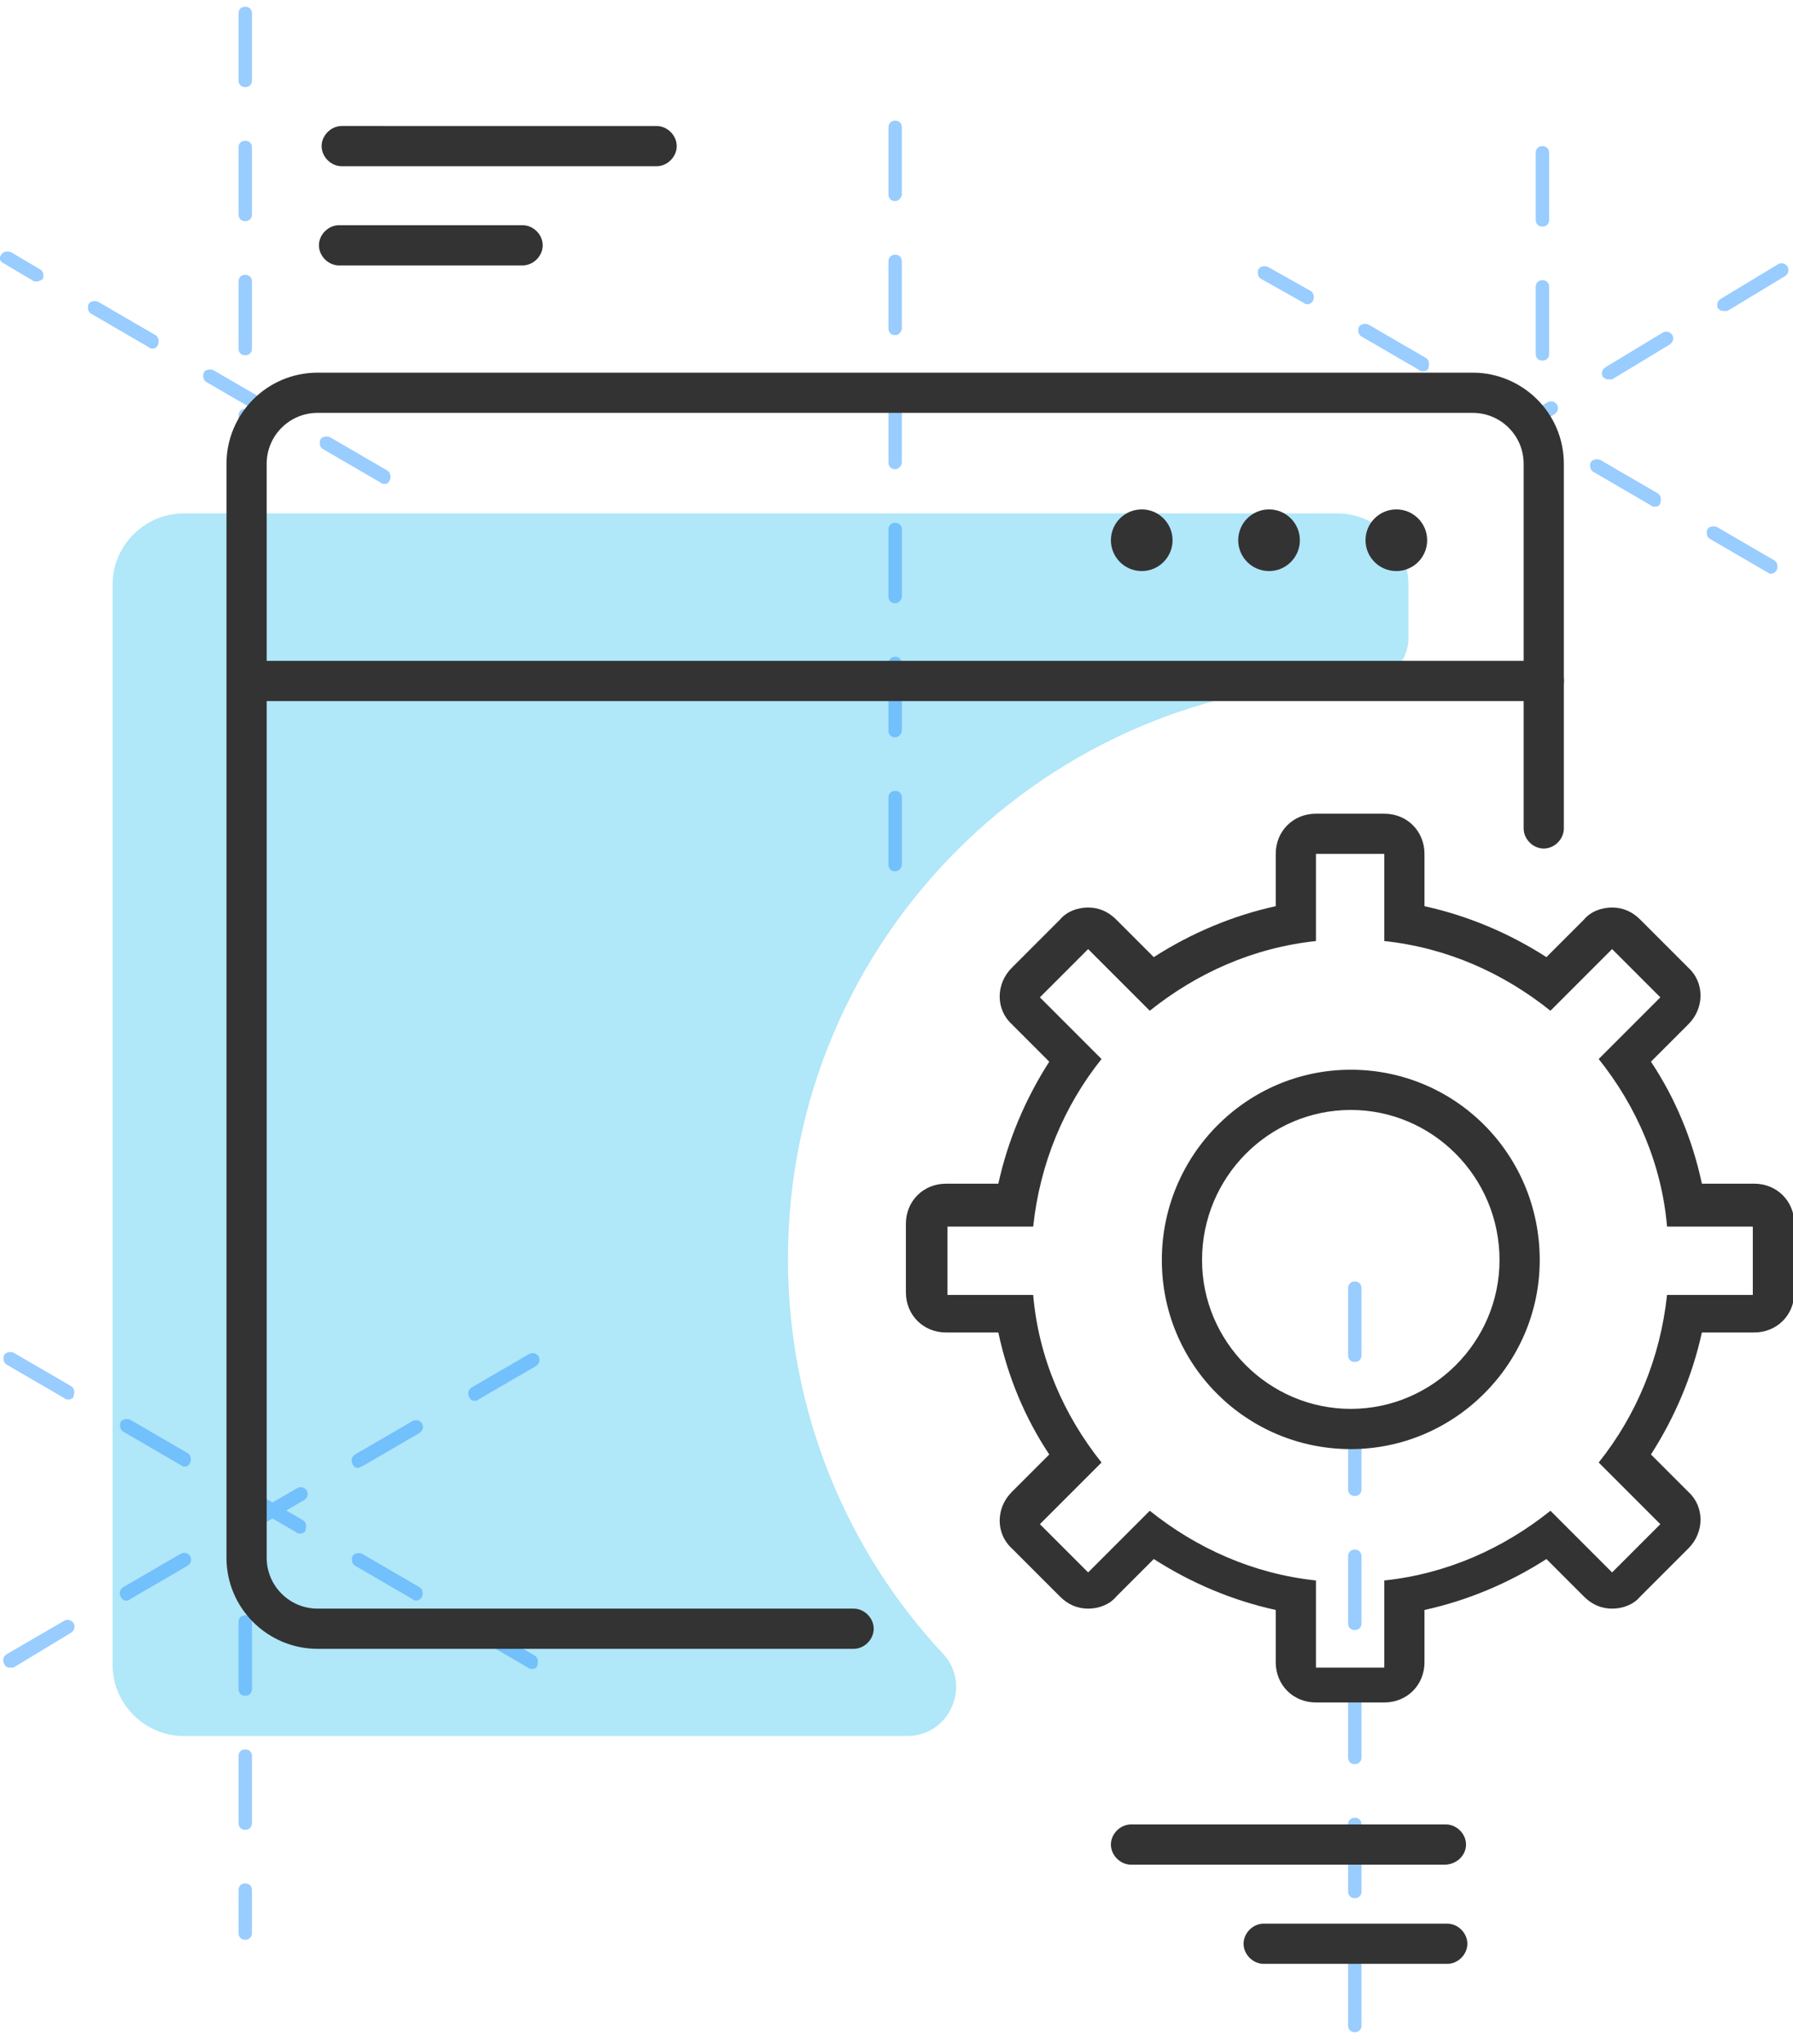 <?xml version="1.0" encoding="utf-8"?>
<!-- Generator: Adobe Illustrator 23.0.3, SVG Export Plug-In . SVG Version: 6.00 Build 0)  -->
<svg version="1.1" id="Layer_1" xmlns="http://www.w3.org/2000/svg" xmlns:xlink="http://www.w3.org/1999/xlink" x="0px" y="0px"
	 viewBox="0 0 133.8 152.5" style="enable-background:new 0 0 133.8 152.5;" xml:space="preserve">
<style type="text/css">
	.st0{fill:#B0E7F9;}
	.st1{opacity:0.5;}
	.st2{fill:#3399FF;}
	.st3{fill:#333333;}
</style>
<g>
	<g>
		<path class="st0" d="M58.8,93.9c0-23.8,19.3-43.1,43.1-43.1c0,0,0,0,0,0c1.8,0,3.2-1.4,3.2-3.2v-4c0-2.9-2.4-5.3-5.3-5.3H13.7
			c-2.9,0-5.3,2.4-5.3,5.3v80.6c0,2.9,2.4,5.3,5.3,5.3h54c3.2,0,4.8-3.8,2.7-6.1C63.2,115.7,58.8,105.3,58.8,93.9z"/>
	</g>
	<g>
		<g>
			<g>
				<g class="st1">
					<path class="st2" d="M66.8,65c-0.3,0-0.5-0.2-0.5-0.5v-5c0-0.3,0.2-0.5,0.5-0.5s0.5,0.2,0.5,0.5v5C67.3,64.7,67.1,65,66.8,65z
						 M66.8,55c-0.3,0-0.5-0.2-0.5-0.5v-5c0-0.3,0.2-0.5,0.5-0.5s0.5,0.2,0.5,0.5v5C67.3,54.7,67.1,55,66.8,55z M66.8,45
						c-0.3,0-0.5-0.2-0.5-0.5v-5c0-0.3,0.2-0.5,0.5-0.5s0.5,0.2,0.5,0.5v5C67.3,44.7,67.1,45,66.8,45z M66.8,35
						c-0.3,0-0.5-0.2-0.5-0.5v-5c0-0.3,0.2-0.5,0.5-0.5s0.5,0.2,0.5,0.5v5C67.3,34.7,67.1,35,66.8,35z M66.8,25
						c-0.3,0-0.5-0.2-0.5-0.5v-5c0-0.3,0.2-0.5,0.5-0.5s0.5,0.2,0.5,0.5v5C67.3,24.7,67.1,25,66.8,25z M66.8,15
						c-0.3,0-0.5-0.2-0.5-0.5v-5c0-0.3,0.2-0.5,0.5-0.5s0.5,0.2,0.5,0.5v5C67.3,14.7,67.1,15,66.8,15z"/>
				</g>
				<g class="st1">
					<path class="st2" d="M18.3,144.7c-0.3,0-0.5-0.2-0.5-0.5V141c0-0.3,0.2-0.5,0.5-0.5s0.5,0.2,0.5,0.5v3.2
						C18.8,144.5,18.6,144.7,18.3,144.7z M18.3,136.5c-0.3,0-0.5-0.2-0.5-0.5v-5c0-0.3,0.2-0.5,0.5-0.5s0.5,0.2,0.5,0.5v5
						C18.8,136.3,18.6,136.5,18.3,136.5z M18.3,126.5c-0.3,0-0.5-0.2-0.5-0.5v-5c0-0.3,0.2-0.5,0.5-0.5s0.5,0.2,0.5,0.5v5
						C18.8,126.3,18.6,126.5,18.3,126.5z M18.3,116.5c-0.3,0-0.5-0.2-0.5-0.5v-5c0-0.3,0.2-0.5,0.5-0.5s0.5,0.2,0.5,0.5v5
						C18.8,116.3,18.6,116.5,18.3,116.5z M18.3,106.5c-0.3,0-0.5-0.2-0.5-0.5v-5c0-0.3,0.2-0.5,0.5-0.5s0.5,0.2,0.5,0.5v5
						C18.8,106.3,18.6,106.5,18.3,106.5z M18.3,96.5c-0.3,0-0.5-0.2-0.5-0.5v-5c0-0.3,0.2-0.5,0.5-0.5s0.5,0.2,0.5,0.5v5
						C18.8,96.3,18.6,96.5,18.3,96.5z M18.3,86.5c-0.3,0-0.5-0.2-0.5-0.5v-5c0-0.3,0.2-0.5,0.5-0.5s0.5,0.2,0.5,0.5v5
						C18.8,86.3,18.6,86.5,18.3,86.5z M18.3,76.5c-0.3,0-0.5-0.2-0.5-0.5v-5c0-0.3,0.2-0.5,0.5-0.5s0.5,0.2,0.5,0.5v5
						C18.8,76.3,18.6,76.5,18.3,76.5z M18.3,66.5c-0.3,0-0.5-0.2-0.5-0.5v-5c0-0.3,0.2-0.5,0.5-0.5s0.5,0.2,0.5,0.5v5
						C18.8,66.3,18.6,66.5,18.3,66.5z M18.3,56.5c-0.3,0-0.5-0.2-0.5-0.5v-5c0-0.3,0.2-0.5,0.5-0.5s0.5,0.2,0.5,0.5v5
						C18.8,56.3,18.6,56.5,18.3,56.5z M18.3,46.5c-0.3,0-0.5-0.2-0.5-0.5v-5c0-0.3,0.2-0.5,0.5-0.5s0.5,0.2,0.5,0.5v5
						C18.8,46.3,18.6,46.5,18.3,46.5z M18.3,36.5c-0.3,0-0.5-0.2-0.5-0.5v-5c0-0.3,0.2-0.5,0.5-0.5s0.5,0.2,0.5,0.5v5
						C18.8,36.3,18.6,36.5,18.3,36.5z M18.3,26.5c-0.3,0-0.5-0.2-0.5-0.5v-5c0-0.3,0.2-0.5,0.5-0.5s0.5,0.2,0.5,0.5v5
						C18.8,26.3,18.6,26.5,18.3,26.5z M18.3,16.5c-0.3,0-0.5-0.2-0.5-0.5v-5c0-0.3,0.2-0.5,0.5-0.5s0.5,0.2,0.5,0.5v5
						C18.8,16.3,18.6,16.5,18.3,16.5z M18.3,6.5c-0.3,0-0.5-0.2-0.5-0.5V1c0-0.3,0.2-0.5,0.5-0.5s0.5,0.2,0.5,0.5v5
						C18.8,6.3,18.6,6.5,18.3,6.5z"/>
				</g>
				<g class="st1">
					<path class="st2" d="M115.1,62.4c-0.3,0-0.5-0.2-0.5-0.5v-0.5c0-0.3,0.2-0.5,0.5-0.5s0.5,0.2,0.5,0.5v0.5
						C115.6,62.1,115.4,62.4,115.1,62.4z M115.1,56.9c-0.3,0-0.5-0.2-0.5-0.5v-5c0-0.3,0.2-0.5,0.5-0.5s0.5,0.2,0.5,0.5v5
						C115.6,56.7,115.4,56.9,115.1,56.9z M115.1,46.9c-0.3,0-0.5-0.2-0.5-0.5v-5c0-0.3,0.2-0.5,0.5-0.5s0.5,0.2,0.5,0.5v5
						C115.6,46.7,115.4,46.9,115.1,46.9z M115.1,36.9c-0.3,0-0.5-0.2-0.5-0.5v-5c0-0.3,0.2-0.5,0.5-0.5s0.5,0.2,0.5,0.5v5
						C115.6,36.7,115.4,36.9,115.1,36.9z M115.1,26.9c-0.3,0-0.5-0.2-0.5-0.5v-5c0-0.3,0.2-0.5,0.5-0.5s0.5,0.2,0.5,0.5v5
						C115.6,26.7,115.4,26.9,115.1,26.9z M115.1,16.9c-0.3,0-0.5-0.2-0.5-0.5v-5c0-0.3,0.2-0.5,0.5-0.5s0.5,0.2,0.5,0.5v5
						C115.6,16.7,115.4,16.9,115.1,16.9z"/>
				</g>
				<g class="st1">
					<g>
						<path class="st2" d="M132.2,42.8c-0.1,0-0.2,0-0.3-0.1l-4.3-2.5c-0.2-0.1-0.3-0.4-0.2-0.7c0.1-0.2,0.4-0.3,0.7-0.2l4.3,2.5
							c0.2,0.1,0.3,0.4,0.2,0.7C132.5,42.7,132.3,42.8,132.2,42.8z M123.5,37.8c-0.1,0-0.2,0-0.3-0.1l-4.3-2.5
							c-0.2-0.1-0.3-0.4-0.2-0.7c0.1-0.2,0.4-0.3,0.7-0.2l4.3,2.5c0.2,0.1,0.3,0.4,0.2,0.7C123.9,37.7,123.7,37.8,123.5,37.8z
							 M114.9,32.8c-0.1,0-0.2,0-0.3-0.1l-4.3-2.5c-0.2-0.1-0.3-0.4-0.2-0.7c0.1-0.2,0.4-0.3,0.7-0.2l4.3,2.5
							c0.2,0.1,0.3,0.4,0.2,0.7C115.2,32.7,115,32.8,114.9,32.8z M106.2,27.7c-0.1,0-0.2,0-0.3-0.1l-4.3-2.5
							c-0.2-0.1-0.3-0.4-0.2-0.7c0.1-0.2,0.4-0.3,0.7-0.2l4.3,2.5c0.2,0.1,0.3,0.4,0.2,0.7C106.6,27.6,106.4,27.7,106.2,27.7z
							 M97.6,22.7c-0.1,0-0.2,0-0.3-0.1l-3.2-1.8c-0.2-0.1-0.3-0.4-0.2-0.7c0.1-0.2,0.4-0.3,0.7-0.2l3.2,1.8
							c0.2,0.1,0.3,0.4,0.2,0.7C97.9,22.6,97.7,22.7,97.6,22.7z"/>
					</g>
					<g>
						<path class="st2" d="M28.7,36.1c-0.1,0-0.2,0-0.3-0.1l-4.3-2.5c-0.2-0.1-0.3-0.4-0.2-0.7c0.1-0.2,0.4-0.3,0.7-0.2l4.3,2.5
							c0.2,0.1,0.3,0.4,0.2,0.7C29,36,28.9,36.1,28.7,36.1z M20,31.1c-0.1,0-0.2,0-0.3-0.1l-4.3-2.5c-0.2-0.1-0.3-0.4-0.2-0.7
							c0.1-0.2,0.4-0.3,0.7-0.2l4.3,2.5c0.2,0.1,0.3,0.4,0.2,0.7C20.4,31,20.2,31.1,20,31.1z M11.4,26c-0.1,0-0.2,0-0.3-0.1
							l-4.3-2.5c-0.2-0.1-0.3-0.4-0.2-0.7c0.1-0.2,0.4-0.3,0.7-0.2l4.3,2.5c0.2,0.1,0.3,0.4,0.2,0.7C11.7,25.9,11.6,26,11.4,26z
							 M2.7,21c-0.1,0-0.2,0-0.3-0.1l-2.2-1.3C0,19.5-0.1,19.2,0.1,19c0.1-0.2,0.4-0.3,0.7-0.2L3,20.1c0.2,0.1,0.3,0.4,0.2,0.7
							C3.1,20.9,2.9,21,2.7,21z"/>
					</g>
					<g>
						<path class="st2" d="M39.7,124.5c-0.1,0-0.2,0-0.3-0.1l-4.3-2.5c-0.2-0.1-0.3-0.4-0.2-0.7c0.1-0.2,0.4-0.3,0.7-0.2l4.3,2.5
							c0.2,0.1,0.3,0.4,0.2,0.7C40.1,124.4,39.9,124.5,39.7,124.5z M31.1,119.4c-0.1,0-0.2,0-0.3-0.1l-4.3-2.5
							c-0.2-0.1-0.3-0.4-0.2-0.7c0.1-0.2,0.4-0.3,0.7-0.2l4.3,2.5c0.2,0.1,0.3,0.4,0.2,0.7C31.4,119.3,31.2,119.4,31.1,119.4z
							 M22.4,114.4c-0.1,0-0.2,0-0.3-0.1l-4.3-2.5c-0.2-0.1-0.3-0.4-0.2-0.7c0.1-0.2,0.4-0.3,0.7-0.2l4.3,2.5
							c0.2,0.1,0.3,0.4,0.2,0.7C22.8,114.3,22.6,114.4,22.4,114.4z M13.8,109.4c-0.1,0-0.2,0-0.3-0.1l-4.3-2.5
							c-0.2-0.1-0.3-0.4-0.2-0.7c0.1-0.2,0.4-0.3,0.7-0.2l4.3,2.5c0.2,0.1,0.3,0.4,0.2,0.7C14.1,109.3,14,109.4,13.8,109.4z
							 M5.1,104.4c-0.1,0-0.2,0-0.3-0.1l-4.3-2.5c-0.2-0.1-0.3-0.4-0.2-0.7c0.1-0.2,0.4-0.3,0.7-0.2l4.3,2.5
							c0.2,0.1,0.3,0.4,0.2,0.7C5.5,104.3,5.3,104.4,5.1,104.4z"/>
					</g>
					<g>
						<path class="st2" d="M0.7,124.4c-0.2,0-0.3-0.1-0.4-0.3c-0.1-0.2-0.1-0.5,0.2-0.7l4.3-2.5c0.2-0.1,0.5-0.1,0.7,0.2
							c0.1,0.2,0.1,0.5-0.2,0.7L1,124.4C0.9,124.4,0.8,124.4,0.7,124.4z M9.4,119.4c-0.2,0-0.3-0.1-0.4-0.3
							c-0.1-0.2-0.1-0.5,0.2-0.7l4.3-2.5c0.2-0.1,0.5-0.1,0.7,0.2c0.1,0.2,0.1,0.5-0.2,0.7l-4.3,2.5C9.6,119.4,9.5,119.4,9.4,119.4z
							 M18.1,114.5c-0.2,0-0.3-0.1-0.4-0.3c-0.1-0.2-0.1-0.5,0.2-0.7l4.3-2.5c0.2-0.1,0.5-0.1,0.7,0.2c0.1,0.2,0.1,0.5-0.2,0.7
							l-4.3,2.5C18.2,114.4,18.1,114.5,18.1,114.5z M26.7,109.5c-0.2,0-0.3-0.1-0.4-0.3c-0.1-0.2-0.1-0.5,0.2-0.7l4.3-2.5
							c0.2-0.1,0.5-0.1,0.7,0.2c0.1,0.2,0.1,0.5-0.2,0.7l-4.3,2.5C26.9,109.4,26.8,109.5,26.7,109.5z M35.4,104.5
							c-0.2,0-0.3-0.1-0.4-0.3c-0.1-0.2-0.1-0.5,0.2-0.7l4.3-2.5c0.2-0.1,0.5-0.1,0.7,0.2c0.1,0.2,0.1,0.5-0.2,0.7l-4.3,2.5
							C35.6,104.5,35.5,104.5,35.4,104.5z"/>
					</g>
					<g>
						<path class="st2" d="M113.7,32.1c-0.2,0-0.3-0.1-0.4-0.2c-0.1-0.2-0.1-0.5,0.2-0.7l2-1.2c0.2-0.1,0.5-0.1,0.7,0.2
							c0.1,0.2,0.1,0.5-0.2,0.7l-2,1.2C113.9,32.1,113.8,32.1,113.7,32.1z M120,28.3c-0.2,0-0.3-0.1-0.4-0.2
							c-0.1-0.2-0.1-0.5,0.2-0.7l4.3-2.6c0.2-0.1,0.5-0.1,0.7,0.2c0.1,0.2,0.1,0.5-0.2,0.7l-4.3,2.6C120.2,28.3,120.1,28.3,120,28.3
							z M128.6,23.2c-0.2,0-0.3-0.1-0.4-0.2c-0.1-0.2-0.1-0.5,0.2-0.7l4.3-2.6c0.2-0.1,0.5-0.1,0.7,0.2c0.1,0.2,0.1,0.5-0.2,0.7
							l-4.3,2.6C128.8,23.2,128.7,23.2,128.6,23.2z"/>
					</g>
				</g>
				<g class="st1">
					<path class="st2" d="M101.1,151.6c-0.3,0-0.5-0.2-0.5-0.5v-5c0-0.3,0.2-0.5,0.5-0.5s0.5,0.2,0.5,0.5v5
						C101.6,151.4,101.4,151.6,101.1,151.6z M101.1,141.6c-0.3,0-0.5-0.2-0.5-0.5v-5c0-0.3,0.2-0.5,0.5-0.5s0.5,0.2,0.5,0.5v5
						C101.6,141.4,101.4,141.6,101.1,141.6z M101.1,131.6c-0.3,0-0.5-0.2-0.5-0.5v-5c0-0.3,0.2-0.5,0.5-0.5s0.5,0.2,0.5,0.5v5
						C101.6,131.4,101.4,131.6,101.1,131.6z M101.1,121.6c-0.3,0-0.5-0.2-0.5-0.5v-5c0-0.3,0.2-0.5,0.5-0.5s0.5,0.2,0.5,0.5v5
						C101.6,121.4,101.4,121.6,101.1,121.6z M101.1,111.6c-0.3,0-0.5-0.2-0.5-0.5v-5c0-0.3,0.2-0.5,0.5-0.5s0.5,0.2,0.5,0.5v5
						C101.6,111.4,101.4,111.6,101.1,111.6z M101.1,101.6c-0.3,0-0.5-0.2-0.5-0.5v-5c0-0.3,0.2-0.5,0.5-0.5s0.5,0.2,0.5,0.5v5
						C101.6,101.4,101.4,101.6,101.1,101.6z"/>
				</g>
				<g>
					<g>
						<path class="st3" d="M63.7,123h-40c-3.7,0-6.8-3-6.8-6.8V34.6c0-3.7,3-6.8,6.8-6.8h86.2c3.7,0,6.8,3,6.8,6.8v27.2
							c0,0.8-0.7,1.5-1.5,1.5s-1.5-0.7-1.5-1.5V34.6c0-2.1-1.7-3.8-3.8-3.8H23.7c-2.1,0-3.8,1.7-3.8,3.8v81.6c0,2.1,1.7,3.8,3.8,3.8
							h40c0.8,0,1.5,0.7,1.5,1.5S64.5,123,63.7,123z"/>
					</g>
					<g>
						<path class="st3" d="M115.1,52.3H18.5c-0.8,0-1.5-0.7-1.5-1.5s0.7-1.5,1.5-1.5h96.7c0.8,0,1.5,0.7,1.5,1.5
							S116,52.3,115.1,52.3z"/>
					</g>
					<g>
						<ellipse class="st3" cx="104.2" cy="40.3" rx="2.3" ry="2.3"/>
					</g>
					<g>
						<ellipse class="st3" cx="94.7" cy="40.3" rx="2.3" ry="2.3"/>
					</g>
					<g>
						<ellipse class="st3" cx="85.2" cy="40.3" rx="2.3" ry="2.3"/>
					</g>
					<g>
						<path class="st3" d="M100.8,108.1c-7.8,0-14.1-6.3-14.1-14.1c0-7.8,6.3-14.2,14.1-14.2c7.8,0,14.1,6.3,14.1,14.2
							C114.9,101.8,108.5,108.1,100.8,108.1z M100.8,82.8c-6.1,0-11.1,5-11.1,11.2c0,6.1,5,11.1,11.1,11.1c6.1,0,11.1-5,11.1-11.1
							C111.9,87.8,106.9,82.8,100.8,82.8z"/>
					</g>
					<g>
						<path class="st3" d="M103.3,63.7v6.5c4.7,0.5,8.9,2.4,12.4,5.2l4.6-4.6l3.6,3.6l-4.6,4.6c2.8,3.5,4.7,7.8,5.1,12.5h6.4v5.1
							h-6.4c-0.5,4.7-2.3,9-5.1,12.5l4.6,4.6l-3.6,3.6l-4.6-4.6c-3.5,2.8-7.7,4.7-12.4,5.2v6.5h-5.1v-6.5c-4.7-0.5-8.9-2.4-12.4-5.2
							l-4.6,4.6l-3.6-3.6l4.6-4.6c-2.8-3.5-4.7-7.8-5.1-12.5h-6.4v-5.1h6.4c0.5-4.7,2.3-9,5.1-12.5l-4.6-4.6l3.6-3.6l4.6,4.6
							c3.5-2.8,7.7-4.7,12.4-5.2v-6.5H103.3 M103.3,60.7h-5.1c-1.7,0-3,1.3-3,3v3.9c-3.2,0.7-6.3,2-9.1,3.8l-2.8-2.8
							c-0.6-0.6-1.3-0.9-2.1-0.9c0,0,0,0,0,0c-0.8,0-1.6,0.3-2.1,0.9l-3.6,3.6c-1.2,1.2-1.2,3.1,0,4.2l2.8,2.8
							c-1.8,2.8-3.1,5.9-3.8,9.1h-3.9c-1.7,0-3,1.3-3,3v5.1c0,1.7,1.3,3,3,3h3.9c0.7,3.3,2,6.4,3.8,9.1l-2.8,2.8
							c-1.2,1.2-1.2,3.1,0,4.2l3.6,3.6c0.6,0.6,1.3,0.9,2.1,0.9c0.8,0,1.6-0.3,2.1-0.9l2.8-2.8c2.8,1.8,5.9,3.1,9.1,3.8v3.9
							c0,1.7,1.3,3,3,3h5.1c1.7,0,3-1.3,3-3v-3.9c3.2-0.7,6.3-2,9.1-3.8l2.8,2.8c0.6,0.6,1.3,0.9,2.1,0.9c0.8,0,1.6-0.3,2.1-0.9
							l3.6-3.6c1.2-1.2,1.2-3.1,0-4.2l-2.8-2.8c1.8-2.8,3.1-5.9,3.8-9.1h3.9c1.7,0,3-1.3,3-3v-5.1c0-1.7-1.3-3-3-3H127
							c-0.7-3.3-2-6.4-3.8-9.1l2.8-2.8c1.2-1.2,1.2-3.1,0-4.2l-3.6-3.6c-0.6-0.6-1.3-0.9-2.1-0.9c-0.8,0-1.6,0.3-2.1,0.9l-2.8,2.8
							c-2.8-1.8-5.9-3.1-9.1-3.8v-3.9C106.3,62,105,60.7,103.3,60.7L103.3,60.7z"/>
					</g>
				</g>
			</g>
		</g>
		<g>
			<g>
				<path class="st3" d="M107.8,139.1H84.4c-0.8,0-1.5-0.7-1.5-1.5s0.7-1.5,1.5-1.5h23.5c0.8,0,1.5,0.7,1.5,1.5
					S108.7,139.1,107.8,139.1z"/>
			</g>
			<g>
				<path class="st3" d="M108,146.5H94.3c-0.8,0-1.5-0.7-1.5-1.5s0.7-1.5,1.5-1.5H108c0.8,0,1.5,0.7,1.5,1.5S108.8,146.5,108,146.5z
					"/>
			</g>
		</g>
		<g>
			<g>
				<path class="st3" d="M49,12.4H25.5c-0.8,0-1.5-0.7-1.5-1.5s0.7-1.5,1.5-1.5H49c0.8,0,1.5,0.7,1.5,1.5S49.8,12.4,49,12.4z"/>
			</g>
			<g>
				<path class="st3" d="M39,19.8H25.3c-0.8,0-1.5-0.7-1.5-1.5s0.7-1.5,1.5-1.5H39c0.8,0,1.5,0.7,1.5,1.5S39.8,19.8,39,19.8z"/>
			</g>
		</g>
	</g>
</g>
</svg>
